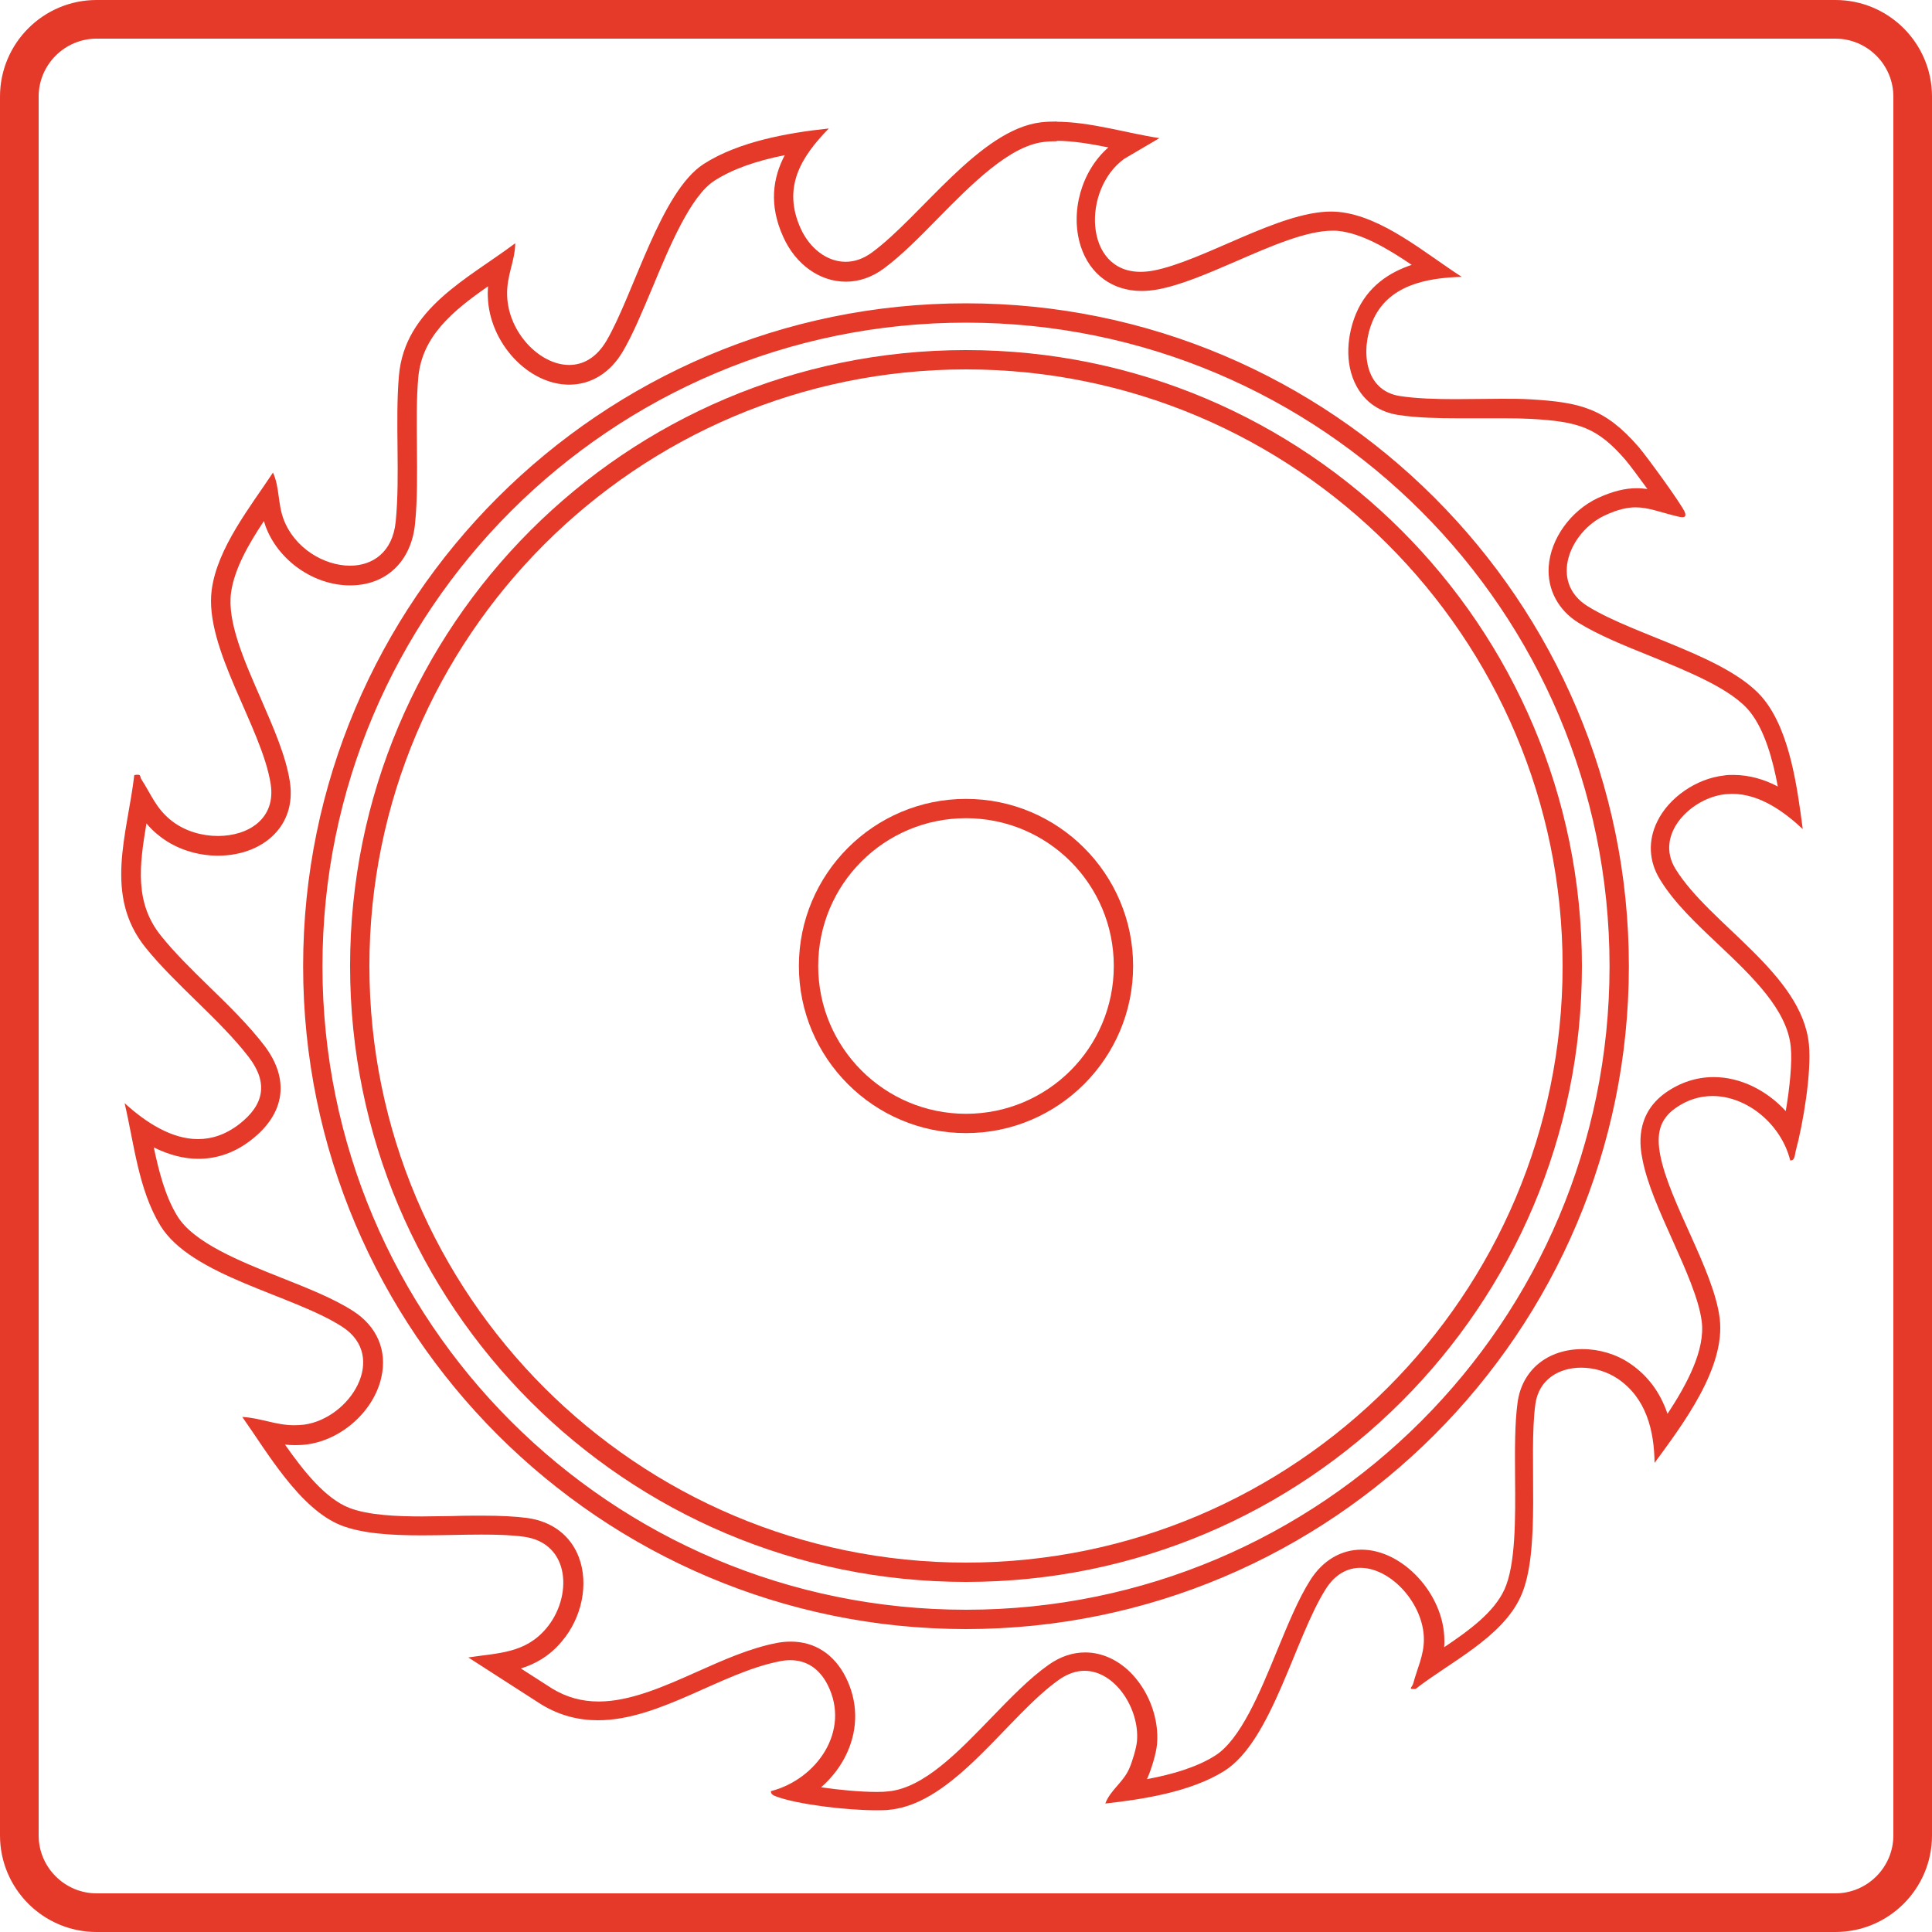<?xml version="1.0" encoding="UTF-8"?>
<svg xmlns="http://www.w3.org/2000/svg" id="Capa_1" version="1.1" viewBox="0 0 100 100">
  <defs>
    <style>
      .st0 {
        fill: #e53929;
      }
    </style>
  </defs>
  <path class="st0" d="M95,2c1.65,0,3,1.35,3,3v90c0,1.65-1.35,3-3,3H5c-1.65,0-3-1.35-3-3V5c0-1.65,1.35-3,3-3h90M95,0H5C2.24,0,0,2.24,0,5v90c0,2.76,2.24,5,5,5h90c2.76,0,5-2.24,5-5V5C100,2.24,97.76,0,95,0h0Z"></path>
  <path class="st0" d="M54.7,7.29c.85,0,1.76.16,2.67.34-1.39,1.21-2,3.34-1.43,5.12.47,1.45,1.64,2.31,3.15,2.31.27,0,.55-.03.84-.08,1.22-.23,2.6-.83,4.06-1.46,1.79-.78,3.63-1.58,4.98-1.58.1,0,.2,0,.29.01,1.24.13,2.57.92,3.81,1.76-1.12.37-2.28,1.09-2.88,2.52-.43,1.02-.65,2.55.04,3.79.45.81,1.19,1.31,2.15,1.46.99.15,2.14.17,3.03.17h2.4c.57,0,1.02.01,1.41.03,2.5.14,3.45.44,4.91,2.12.18.21.67.86,1.14,1.51-.18-.02-.36-.04-.55-.04-.62,0-1.25.16-2,.5-1.42.66-2.47,2.12-2.56,3.57-.07,1.18.49,2.24,1.55,2.9,1.01.62,2.3,1.15,3.67,1.7,2.01.82,4.3,1.74,5.22,2.93.74.95,1.15,2.4,1.42,3.84-.68-.36-1.46-.6-2.31-.6-.16,0-.32,0-.48.03-1.43.16-2.85,1.14-3.45,2.38-.49.99-.44,2.06.14,3,.73,1.2,1.85,2.26,3.04,3.38,1.74,1.65,3.54,3.36,3.73,5.28.08.79-.05,2.09-.26,3.33-.98-1.07-2.34-1.76-3.73-1.76-.89,0-1.74.28-2.49.81-1.63,1.16-1.31,2.87-1.2,3.43.24,1.28.91,2.75,1.55,4.18.67,1.5,1.37,3.05,1.52,4.22.19,1.47-.75,3.24-1.77,4.79-.38-1.12-1.03-1.99-1.95-2.61-.71-.48-1.58-.74-2.45-.74-1.81,0-3.13,1.08-3.36,2.76-.15,1.1-.14,2.45-.13,3.88.02,2.13.03,4.53-.55,5.8-.54,1.18-1.81,2.11-3.12,2.99,0-.11.02-.23.01-.35,0-2.37-2.14-4.7-4.29-4.7-1.06,0-2,.56-2.64,1.56-.63.99-1.16,2.29-1.73,3.67-.89,2.17-1.9,4.62-3.22,5.44-.97.61-2.24.97-3.52,1.21.02-.03.03-.06.05-.1.17-.39.44-1.23.48-1.74.1-1.24-.38-2.61-1.26-3.56-.69-.75-1.57-1.16-2.46-1.16-.65,0-1.28.21-1.88.63-1.01.71-1.96,1.7-2.98,2.75-1.72,1.78-3.49,3.62-5.31,3.81-.16.02-.37.03-.61.03-.84,0-1.93-.1-2.89-.24.57-.5,1.04-1.11,1.35-1.8.58-1.28.55-2.66-.08-3.91-.6-1.18-1.6-1.83-2.83-1.83-.24,0-.49.02-.74.07-1.39.27-2.78.89-4.12,1.49-1.7.76-3.46,1.54-5.09,1.54-.88,0-1.67-.22-2.41-.67l-1.62-1.04c.74-.23,1.47-.63,2.11-1.39,1.06-1.24,1.41-3,.89-4.37-.43-1.13-1.38-1.85-2.67-2.03-.62-.08-1.34-.12-2.33-.12-.5,0-1.01,0-1.53.02-.52,0-1.05.02-1.57.02-1.24,0-2.79-.05-3.8-.45-1.21-.48-2.34-1.88-3.31-3.27.17.02.34.03.52.03.21,0,.43-.01.64-.04,1.8-.25,3.45-1.74,3.83-3.48.31-1.38-.23-2.63-1.46-3.42-1.01-.65-2.32-1.17-3.71-1.72-2.13-.85-4.55-1.81-5.4-3.21-.62-1.02-.94-2.27-1.21-3.54.79.39,1.56.59,2.31.59.98,0,1.91-.33,2.75-.99,1.74-1.36,1.98-3.13.67-4.86-.81-1.06-1.85-2.08-2.87-3.07-.89-.87-1.81-1.77-2.5-2.64-1.35-1.69-1.11-3.61-.74-5.8.2.24.44.48.75.71.8.61,1.87.96,2.95.96,1.26,0,2.37-.46,3.05-1.25.42-.49.87-1.33.67-2.6-.21-1.33-.84-2.76-1.5-4.28-.86-1.96-1.75-3.98-1.54-5.49.17-1.22.9-2.5,1.7-3.7.03.09.06.18.09.28.66,1.77,2.5,3.05,4.37,3.05s3.16-1.24,3.36-3.17c.13-1.27.11-2.66.1-4-.01-1.22-.03-2.48.07-3.59.19-2.14,1.79-3.45,3.61-4.72-.01.17-.02.36-.01.55.08,2.38,2.09,4.54,4.21,4.54,1.14,0,2.14-.62,2.79-1.74.51-.87.99-2.03,1.51-3.26.88-2.12,1.98-4.76,3.21-5.55.89-.58,2.1-1.02,3.65-1.33-.61,1.16-.84,2.56-.08,4.23.64,1.43,1.89,2.32,3.24,2.32.68,0,1.35-.23,1.95-.67.91-.67,1.84-1.61,2.81-2.6,1.73-1.76,3.7-3.75,5.47-3.96.22-.03.45-.04.69-.04M50,84.32c18.92,0,34.31-15.39,34.31-34.31S68.92,15.7,50,15.7,15.69,31.09,15.69,50.01s15.39,34.31,34.31,34.31M54.7,6.29c-.27,0-.54.01-.81.04-3.18.37-6.21,4.87-8.76,6.74-.45.33-.91.48-1.36.48-.98,0-1.87-.71-2.33-1.73-.95-2.11,0-3.68,1.46-5.17-2.11.22-4.68.68-6.48,1.84-2.23,1.44-3.61,6.72-5.03,9.15-.52.88-1.21,1.25-1.93,1.25-1.53,0-3.15-1.69-3.21-3.58-.04-1.05.4-1.75.42-2.72-2.47,1.85-5.71,3.38-6.02,6.84-.21,2.39.07,5.2-.17,7.58-.16,1.58-1.2,2.27-2.36,2.27-1.35,0-2.88-.91-3.44-2.4-.31-.82-.2-1.64-.55-2.42-1.17,1.77-2.88,3.9-3.17,6.06-.41,3.01,2.59,7.11,3.05,10.06.28,1.8-1.16,2.69-2.73,2.69-.83,0-1.69-.25-2.35-.75-.85-.65-1.08-1.36-1.61-2.18-.08-.13-.02-.24-.19-.24-.04,0-.1,0-.18.02-.36,3.07-1.59,6.21.57,8.91,1.54,1.92,3.89,3.77,5.36,5.69,1,1.31.81,2.45-.49,3.46-.71.55-1.43.78-2.14.78-1.37,0-2.7-.86-3.8-1.86.49,2.09.71,4.45,1.84,6.32,1.6,2.64,6.85,3.59,9.42,5.25,2.4,1.55.42,4.74-1.97,5.07-.18.02-.35.03-.51.03-.96,0-1.7-.37-2.69-.43,1.28,1.81,2.97,4.76,5.11,5.61,1.1.43,2.6.52,4.17.52,1.04,0,2.11-.04,3.1-.04.8,0,1.54.02,2.19.11,2.45.33,2.52,3.15,1.16,4.75-1.1,1.3-2.49,1.26-4.03,1.5l3.76,2.42c.98.6,1.97.83,2.95.83,3.19,0,6.37-2.46,9.4-3.05.19-.04.37-.06.55-.06.86,0,1.52.45,1.94,1.28,1.2,2.38-.57,4.89-2.94,5.5,0,.17.15.23.29.28,1.07.4,3.6.71,5.16.71.27,0,.52,0,.72-.03,3.35-.35,6.1-4.87,8.76-6.74.45-.31.89-.45,1.3-.45,1.6,0,2.86,1.98,2.72,3.64-.03.36-.25,1.08-.4,1.42-.32.73-.98,1.11-1.24,1.81,1.99-.22,4.44-.61,6.15-1.68,2.47-1.54,3.64-6.86,5.26-9.42.49-.78,1.14-1.1,1.79-1.1,1.59,0,3.29,1.87,3.29,3.71,0,.83-.35,1.51-.55,2.27-.05.19-.25.29-.01.29h.13c1.76-1.38,4.47-2.65,5.44-4.78,1.08-2.35.39-7.22.76-9.96.18-1.3,1.24-1.89,2.37-1.89.66,0,1.34.2,1.89.57,1.47.99,1.89,2.67,1.91,4.36,1.44-1.97,3.69-4.92,3.37-7.49-.31-2.49-2.61-5.99-3.08-8.46-.19-1.02-.07-1.81.8-2.42.61-.43,1.26-.62,1.91-.62,1.82,0,3.57,1.5,4.02,3.33h.04c.2,0,.2-.3.24-.46.39-1.44.83-4.08.69-5.54-.36-3.67-5.13-6.2-6.91-9.09-1.1-1.79.82-3.67,2.57-3.86.12,0,.25-.02.37-.02,1.41,0,2.66.9,3.65,1.82-.28-2.11-.65-4.97-1.98-6.67-1.74-2.23-6.65-3.31-9.15-4.86-2.03-1.26-.92-3.87.9-4.71.65-.3,1.14-.41,1.58-.41.67,0,1.25.25,2.17.47.08.02.17.04.25.04.12,0,.2-.05.13-.25-.16-.41-2-2.93-2.39-3.38-1.73-2-3.02-2.32-5.61-2.47-.46-.03-.96-.03-1.47-.03-.78,0-1.6.02-2.4.02-1.02,0-2.02-.03-2.88-.16-1.87-.29-2.03-2.42-1.42-3.87.79-1.87,2.79-2.25,4.62-2.3-1.86-1.19-4.09-3.13-6.36-3.36-.13-.01-.26-.02-.4-.02-2.71,0-6.6,2.56-9.22,3.06-.23.04-.45.06-.65.06-2.93,0-3.03-4.27-.84-5.85l1.82-1.07c-1.7-.26-3.59-.85-5.36-.85h.05ZM50,83.32c-18.4,0-33.31-14.91-33.31-33.31S31.61,16.7,50,16.7s33.31,14.91,33.31,33.31-14.91,33.31-33.31,33.31h0Z"></path>
  <path class="st0" d="M50,19.12c17.03,0,30.88,13.85,30.88,30.88s-13.85,30.88-30.88,30.88-30.88-13.85-30.88-30.88,13.85-30.88,30.88-30.88M50,58.65c4.77,0,8.65-3.88,8.65-8.65s-3.88-8.65-8.65-8.65-8.65,3.88-8.65,8.65,3.88,8.65,8.65,8.65M50,18.12c-17.61,0-31.88,14.27-31.88,31.88s14.27,31.88,31.88,31.88,31.88-14.27,31.88-31.88-14.27-31.88-31.88-31.88h0ZM50,57.65c-4.22,0-7.65-3.42-7.65-7.65s3.42-7.65,7.65-7.65,7.65,3.42,7.65,7.65-3.42,7.65-7.65,7.65h0Z"></path>
</svg>
